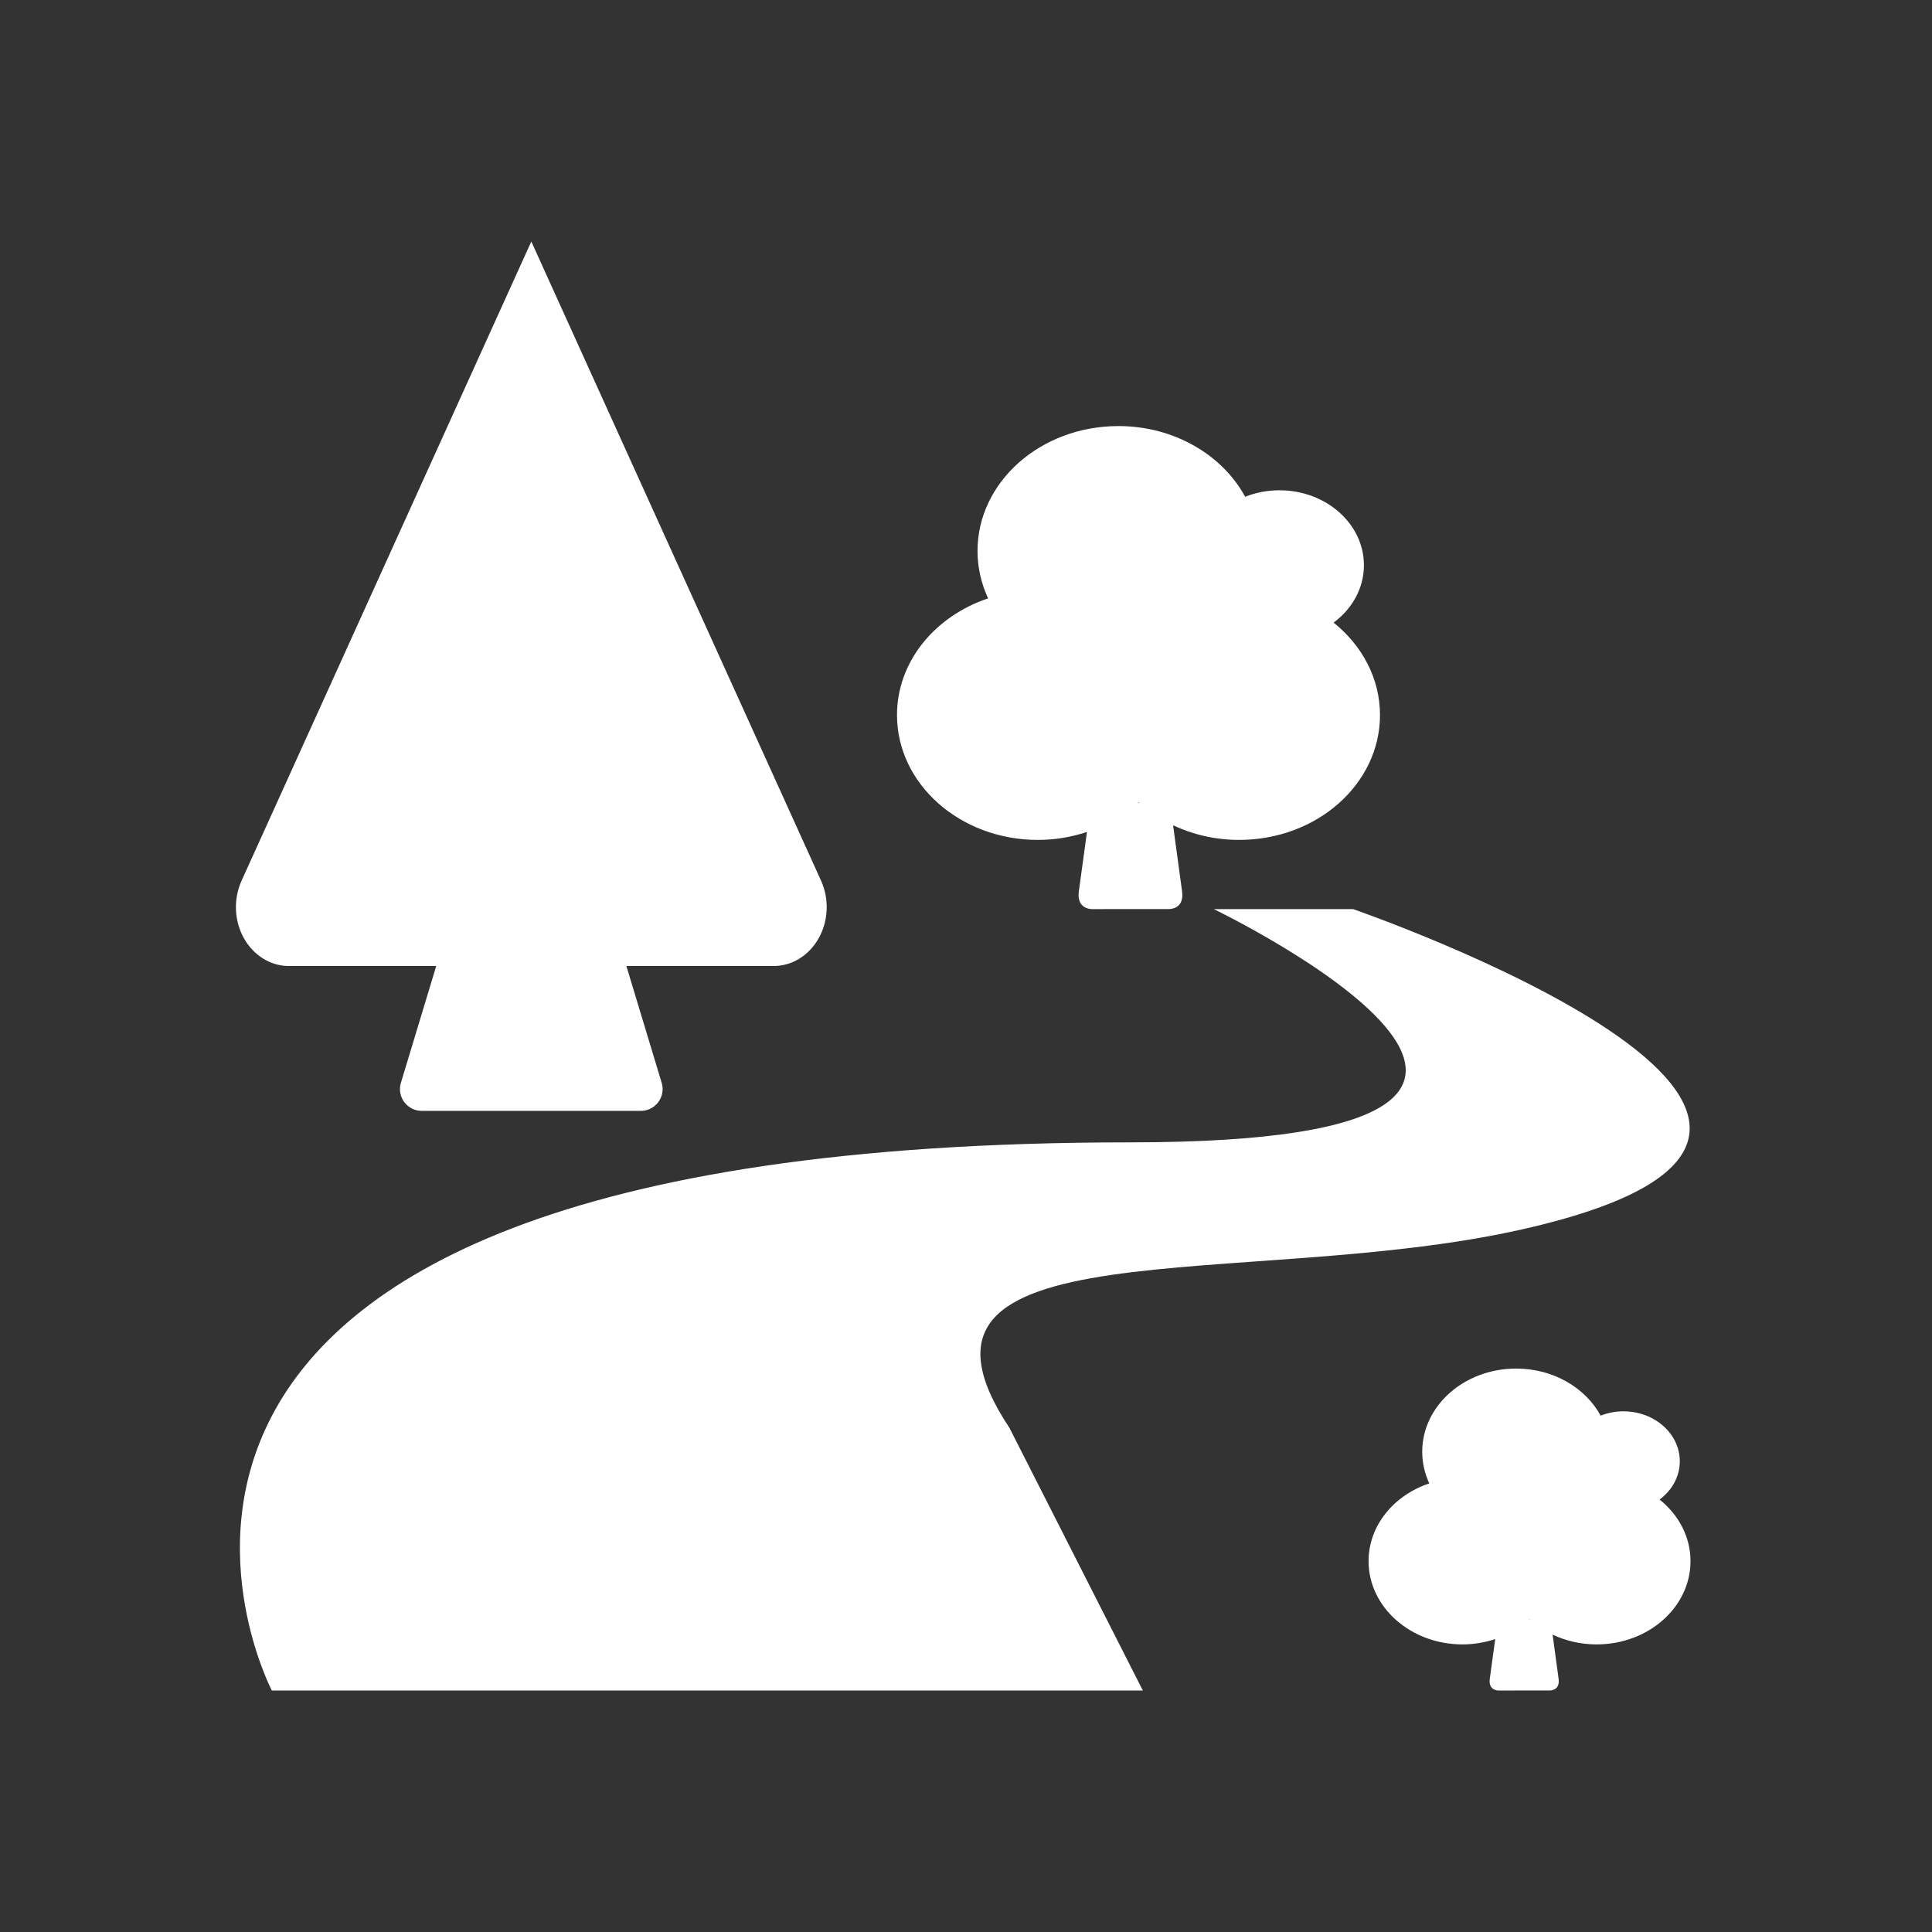 <?xml version="1.0" encoding="utf-8"?>
<!-- Generator: Adobe Illustrator 16.0.0, SVG Export Plug-In . SVG Version: 6.00 Build 0)  -->
<!DOCTYPE svg PUBLIC "-//W3C//DTD SVG 1.1//EN" "http://www.w3.org/Graphics/SVG/1.1/DTD/svg11.dtd">
<svg version="1.1" id="Calque_1" xmlns="http://www.w3.org/2000/svg" xmlns:xlink="http://www.w3.org/1999/xlink" x="0px" y="0px"
	 width="136.061px" height="136.061px" viewBox="0 0 136.061 136.061" enable-background="new 0 0 136.061 136.061"
	 xml:space="preserve">
<rect x="0" y="0" width="136.061" height="136.061" fill="#333333" stroke="none"/>
<g>
	<path fill="#FFFFFF" d="M73.095,59.151c1.215,0,2.376-0.204,3.455-0.561l-0.581,4.246c-0.129,1.229,0.947,1.188,0.947,1.188
		l2.813-0.003h1.102h1.483c0,0,1.074,0.044,0.942-1.185l-0.642-4.716c1.388,0.655,2.97,1.03,4.654,1.03
		c5.479,0,9.918-3.938,9.918-8.793c0-2.584-1.264-4.901-3.267-6.51c1.306-0.967,2.135-2.418,2.135-4.043
		c0-2.914-2.666-5.276-5.952-5.276c-0.859,0-1.674,0.164-2.412,0.456c-1.603-2.943-4.992-4.978-8.927-4.978
		c-5.48,0-9.921,3.938-9.921,8.793c0,1.183,0.268,2.309,0.744,3.341c-3.745,1.255-6.415,4.455-6.415,8.217
		C63.172,55.213,67.616,59.151,73.095,59.151z M80.181,56.504c0.017,0.016,0.033,0.029,0.046,0.045h-0.092
		C80.153,56.533,80.167,56.52,80.181,56.504z"/>
	<path fill="#FFFFFF" d="M116.877,105.606c0.867-0.645,1.423-1.613,1.423-2.695c0-1.942-1.778-3.518-3.967-3.518
		c-0.574,0-1.117,0.11-1.609,0.304c-1.068-1.962-3.327-3.316-5.949-3.316c-3.654,0-6.615,2.623-6.615,5.859
		c0,0.791,0.178,1.541,0.498,2.229c-2.498,0.835-4.277,2.969-4.277,5.476c0,3.235,2.962,5.862,6.615,5.862
		c0.809,0,1.582-0.138,2.304-0.374l-0.387,2.832c-0.089,0.817,0.629,0.789,0.629,0.789l1.874-0.001h0.736h0.987
		c0,0,0.718,0.029,0.63-0.788l-0.427-3.146c0.925,0.438,1.98,0.688,3.1,0.688c3.651,0,6.612-2.627,6.612-5.862
		C119.054,108.222,118.21,106.678,116.877,105.606z M107.689,114.073c0.012-0.009,0.018-0.021,0.029-0.029
		c0.012,0.009,0.02,0.021,0.029,0.029H107.689z"/>
	<path fill="#FFFFFF" d="M107.136,86.591c32.394-7.275-11.845-22.567-11.845-22.567h-9.809c0,0,34.038,16.427-5.916,16.427
		c-80.609,0-60.422,38.604-60.422,38.604h61.341l-9.394-18.496C61.483,86.113,87.765,90.943,107.136,86.591z"/>
	<path fill="#FFFFFF" d="M20.345,68.032h10.376l-2.489,8.232c-0.139,0.464-0.051,0.965,0.239,1.354
		c0.293,0.388,0.751,0.616,1.238,0.616h0.055h15.306h0.055c0.486,0,0.946-0.229,1.235-0.616c0.292-0.39,0.38-0.891,0.241-1.354
		l-2.488-8.233h10.375c1.294,0,2.495-0.745,3.175-1.968c0.681-1.222,0.742-2.748,0.164-4.033L37.417,17.008L17.009,62.031
		c-0.579,1.285-0.517,2.812,0.163,4.033C17.852,67.287,19.053,68.032,20.345,68.032z"/>
</g>
</svg>
